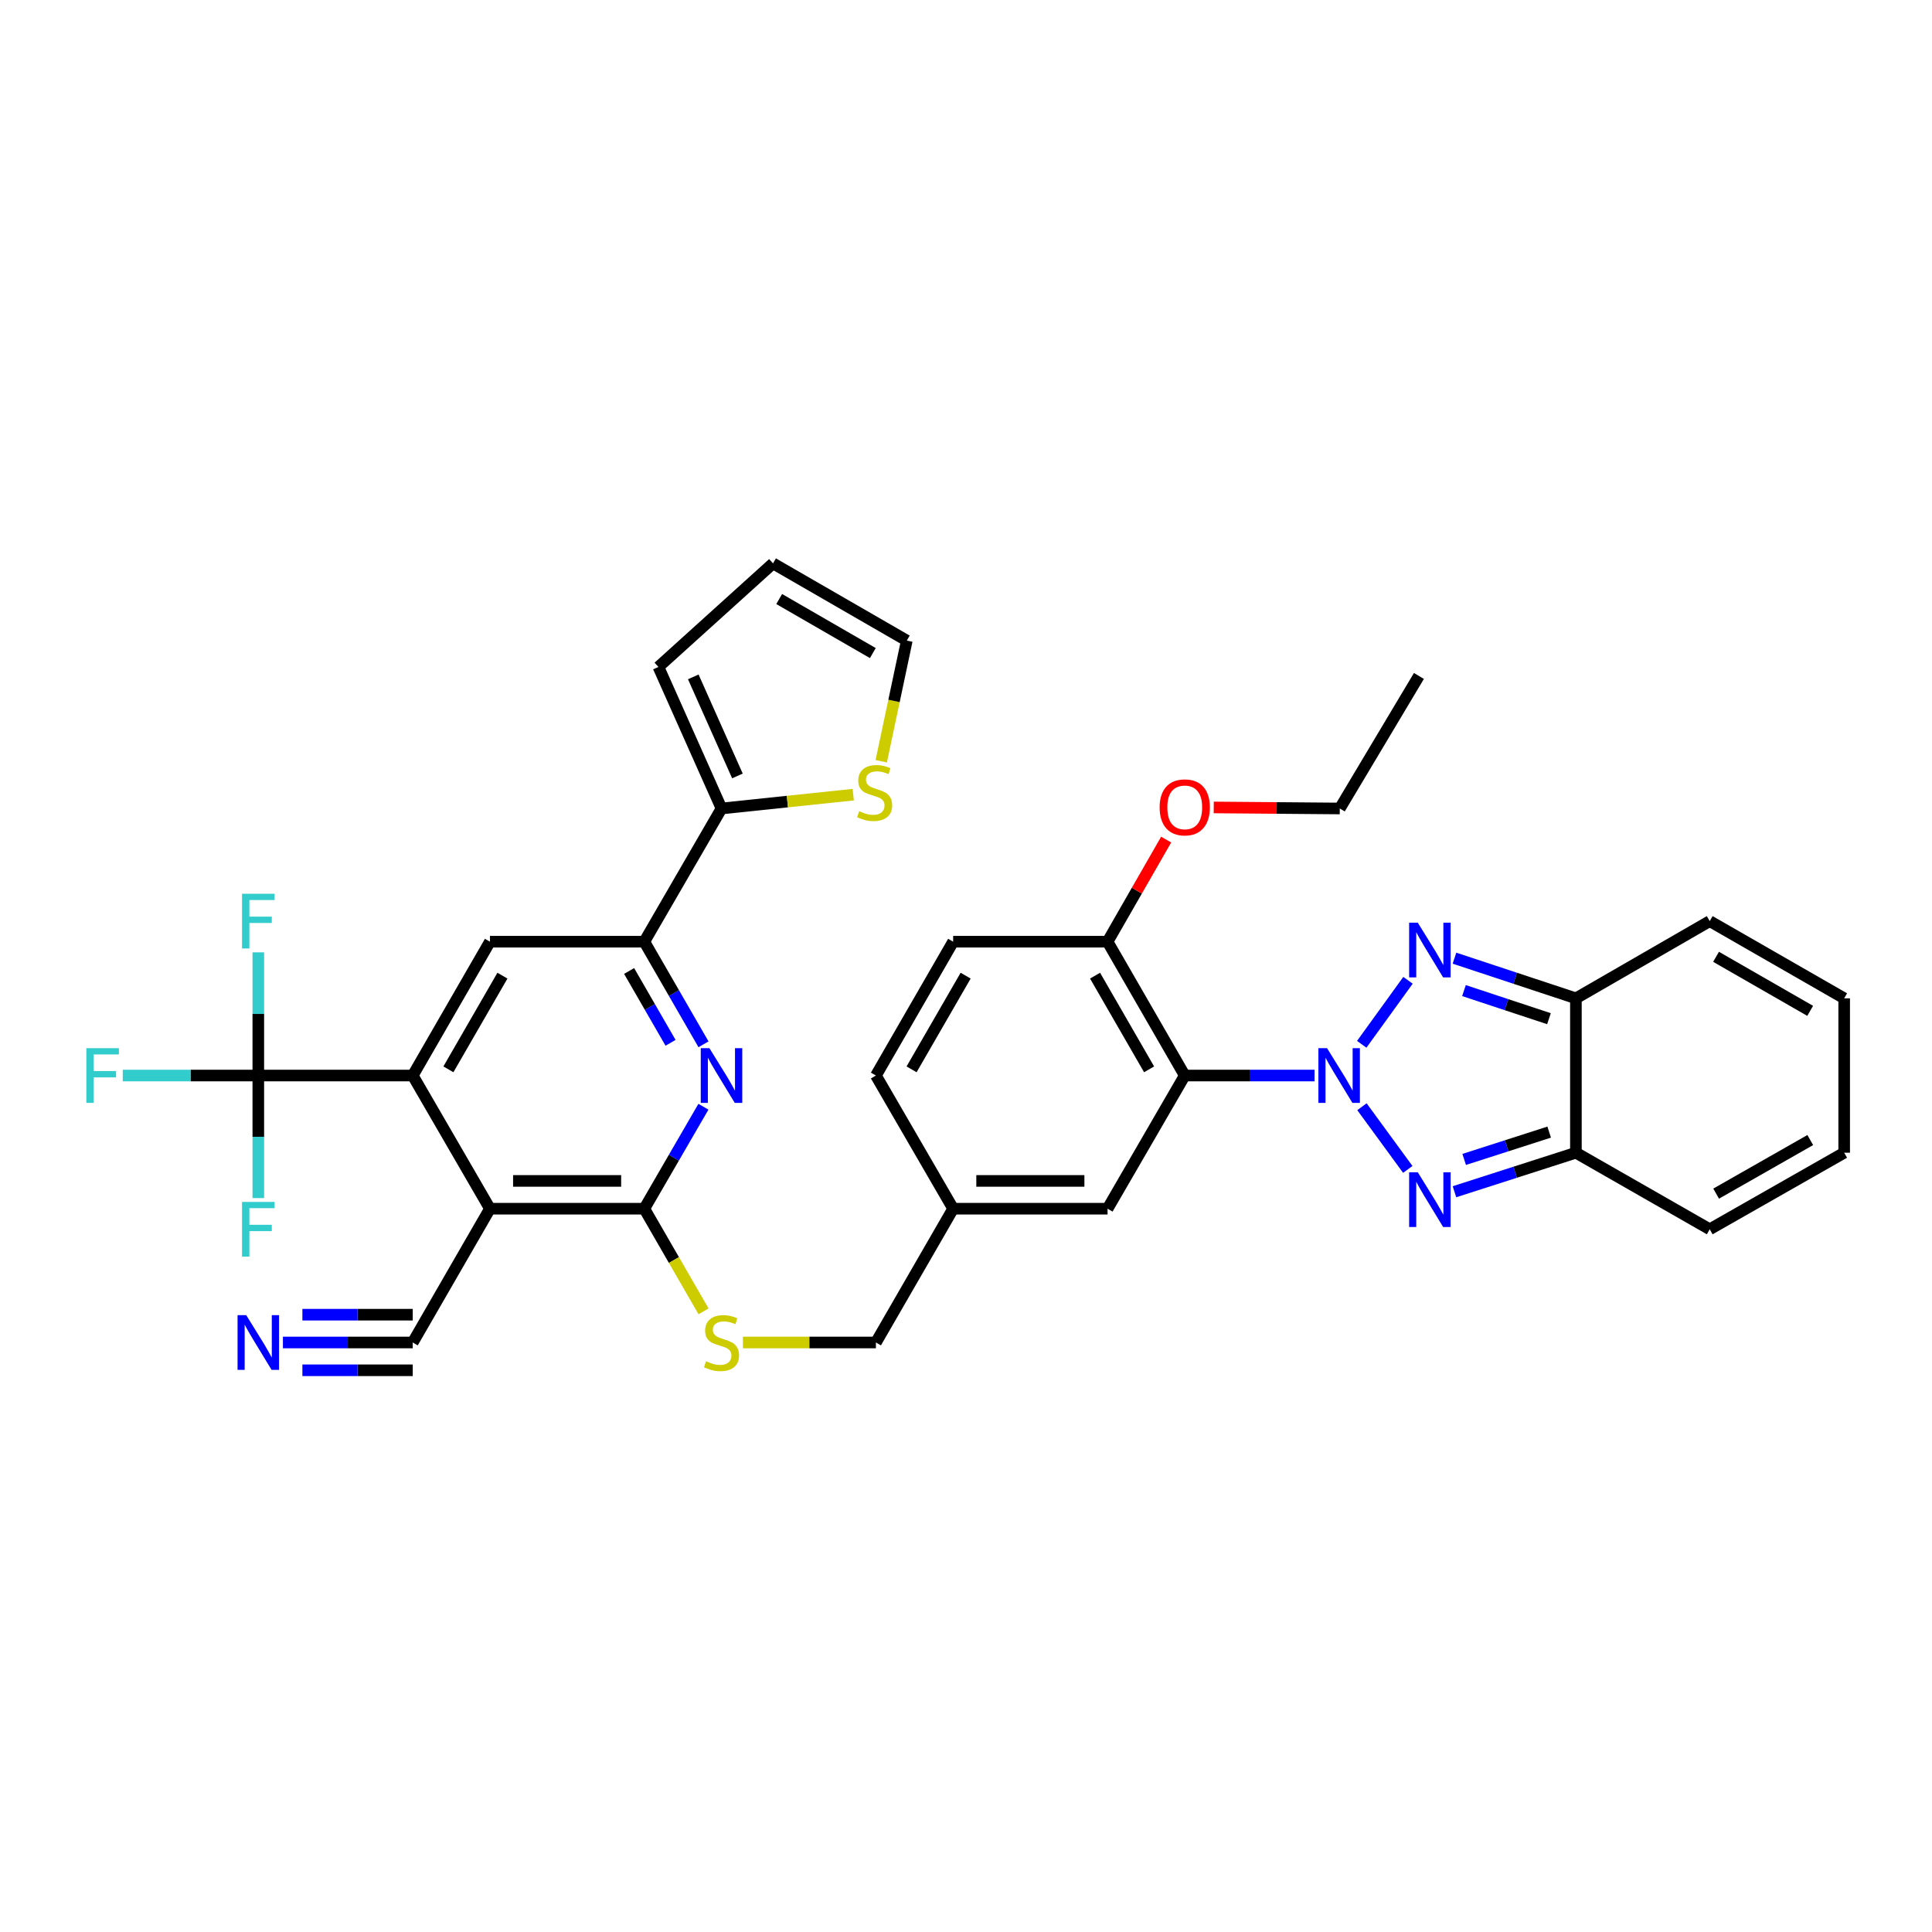 <?xml version='1.0' encoding='iso-8859-1'?>
<svg version='1.1' baseProfile='full'
              xmlns='http://www.w3.org/2000/svg'
                      xmlns:rdkit='http://www.rdkit.org/xml'
                      xmlns:xlink='http://www.w3.org/1999/xlink'
                  xml:space='preserve'
width='1000px' height='1000px' viewBox='0 0 1000 1000'>
<!-- END OF HEADER -->
<rect style='opacity:1.0;fill:#FFFFFF;stroke:none' width='1000' height='1000' x='0' y='0'> </rect>
<path class='bond-0' d='M 704.829,540.53 L 728.777,507.407' style='fill:none;fill-rule:evenodd;stroke:#0000FF;stroke-width:6px;stroke-linecap:butt;stroke-linejoin:miter;stroke-opacity:1' />
<path class='bond-1' d='M 704.948,572.843 L 728.663,605.284' style='fill:none;fill-rule:evenodd;stroke:#0000FF;stroke-width:6px;stroke-linecap:butt;stroke-linejoin:miter;stroke-opacity:1' />
<path class='bond-2' d='M 680.404,556.694 L 646.813,556.694' style='fill:none;fill-rule:evenodd;stroke:#0000FF;stroke-width:6px;stroke-linecap:butt;stroke-linejoin:miter;stroke-opacity:1' />
<path class='bond-2' d='M 646.813,556.694 L 613.222,556.694' style='fill:none;fill-rule:evenodd;stroke:#000000;stroke-width:6px;stroke-linecap:butt;stroke-linejoin:miter;stroke-opacity:1' />
<path class='bond-6' d='M 752.833,495.952 L 784.259,506.343' style='fill:none;fill-rule:evenodd;stroke:#0000FF;stroke-width:6px;stroke-linecap:butt;stroke-linejoin:miter;stroke-opacity:1' />
<path class='bond-6' d='M 784.259,506.343 L 815.684,516.733' style='fill:none;fill-rule:evenodd;stroke:#000000;stroke-width:6px;stroke-linecap:butt;stroke-linejoin:miter;stroke-opacity:1' />
<path class='bond-6' d='M 757.745,512.727 L 779.743,520.001' style='fill:none;fill-rule:evenodd;stroke:#0000FF;stroke-width:6px;stroke-linecap:butt;stroke-linejoin:miter;stroke-opacity:1' />
<path class='bond-6' d='M 779.743,520.001 L 801.74,527.274' style='fill:none;fill-rule:evenodd;stroke:#000000;stroke-width:6px;stroke-linecap:butt;stroke-linejoin:miter;stroke-opacity:1' />
<path class='bond-7' d='M 752.828,616.844 L 784.256,606.745' style='fill:none;fill-rule:evenodd;stroke:#0000FF;stroke-width:6px;stroke-linecap:butt;stroke-linejoin:miter;stroke-opacity:1' />
<path class='bond-7' d='M 784.256,606.745 L 815.684,596.646' style='fill:none;fill-rule:evenodd;stroke:#000000;stroke-width:6px;stroke-linecap:butt;stroke-linejoin:miter;stroke-opacity:1' />
<path class='bond-7' d='M 757.855,600.119 L 779.855,593.049' style='fill:none;fill-rule:evenodd;stroke:#0000FF;stroke-width:6px;stroke-linecap:butt;stroke-linejoin:miter;stroke-opacity:1' />
<path class='bond-7' d='M 779.855,593.049 L 801.854,585.98' style='fill:none;fill-rule:evenodd;stroke:#000000;stroke-width:6px;stroke-linecap:butt;stroke-linejoin:miter;stroke-opacity:1' />
<path class='bond-17' d='M 613.222,556.694 L 573.27,487.419' style='fill:none;fill-rule:evenodd;stroke:#000000;stroke-width:6px;stroke-linecap:butt;stroke-linejoin:miter;stroke-opacity:1' />
<path class='bond-17' d='M 594.767,553.489 L 566.801,504.997' style='fill:none;fill-rule:evenodd;stroke:#000000;stroke-width:6px;stroke-linecap:butt;stroke-linejoin:miter;stroke-opacity:1' />
<path class='bond-18' d='M 613.222,556.694 L 573.27,625.625' style='fill:none;fill-rule:evenodd;stroke:#000000;stroke-width:6px;stroke-linecap:butt;stroke-linejoin:miter;stroke-opacity:1' />
<path class='bond-3' d='M 253.589,625.625 L 333.493,625.625' style='fill:none;fill-rule:evenodd;stroke:#000000;stroke-width:6px;stroke-linecap:butt;stroke-linejoin:miter;stroke-opacity:1' />
<path class='bond-3' d='M 265.574,611.239 L 321.507,611.239' style='fill:none;fill-rule:evenodd;stroke:#000000;stroke-width:6px;stroke-linecap:butt;stroke-linejoin:miter;stroke-opacity:1' />
<path class='bond-4' d='M 253.589,625.625 L 213.636,556.694' style='fill:none;fill-rule:evenodd;stroke:#000000;stroke-width:6px;stroke-linecap:butt;stroke-linejoin:miter;stroke-opacity:1' />
<path class='bond-13' d='M 253.589,625.625 L 213.636,694.868' style='fill:none;fill-rule:evenodd;stroke:#000000;stroke-width:6px;stroke-linecap:butt;stroke-linejoin:miter;stroke-opacity:1' />
<path class='bond-9' d='M 213.636,556.694 L 133.7,556.694' style='fill:none;fill-rule:evenodd;stroke:#000000;stroke-width:6px;stroke-linecap:butt;stroke-linejoin:miter;stroke-opacity:1' />
<path class='bond-39' d='M 213.636,556.694 L 253.589,487.419' style='fill:none;fill-rule:evenodd;stroke:#000000;stroke-width:6px;stroke-linecap:butt;stroke-linejoin:miter;stroke-opacity:1' />
<path class='bond-39' d='M 232.091,553.489 L 260.058,504.997' style='fill:none;fill-rule:evenodd;stroke:#000000;stroke-width:6px;stroke-linecap:butt;stroke-linejoin:miter;stroke-opacity:1' />
<path class='bond-5' d='M 333.493,625.625 L 348.822,652.187' style='fill:none;fill-rule:evenodd;stroke:#000000;stroke-width:6px;stroke-linecap:butt;stroke-linejoin:miter;stroke-opacity:1' />
<path class='bond-5' d='M 348.822,652.187 L 364.151,678.749' style='fill:none;fill-rule:evenodd;stroke:#CCCC00;stroke-width:6px;stroke-linecap:butt;stroke-linejoin:miter;stroke-opacity:1' />
<path class='bond-8' d='M 333.493,625.625 L 348.791,599.235' style='fill:none;fill-rule:evenodd;stroke:#000000;stroke-width:6px;stroke-linecap:butt;stroke-linejoin:miter;stroke-opacity:1' />
<path class='bond-8' d='M 348.791,599.235 L 364.09,572.845' style='fill:none;fill-rule:evenodd;stroke:#0000FF;stroke-width:6px;stroke-linecap:butt;stroke-linejoin:miter;stroke-opacity:1' />
<path class='bond-20' d='M 815.684,516.733 L 884.951,476.773' style='fill:none;fill-rule:evenodd;stroke:#000000;stroke-width:6px;stroke-linecap:butt;stroke-linejoin:miter;stroke-opacity:1' />
<path class='bond-36' d='M 815.684,516.733 L 815.684,596.646' style='fill:none;fill-rule:evenodd;stroke:#000000;stroke-width:6px;stroke-linecap:butt;stroke-linejoin:miter;stroke-opacity:1' />
<path class='bond-19' d='M 815.684,596.646 L 884.951,636.27' style='fill:none;fill-rule:evenodd;stroke:#000000;stroke-width:6px;stroke-linecap:butt;stroke-linejoin:miter;stroke-opacity:1' />
<path class='bond-10' d='M 364.132,540.534 L 348.812,513.976' style='fill:none;fill-rule:evenodd;stroke:#0000FF;stroke-width:6px;stroke-linecap:butt;stroke-linejoin:miter;stroke-opacity:1' />
<path class='bond-10' d='M 348.812,513.976 L 333.493,487.419' style='fill:none;fill-rule:evenodd;stroke:#000000;stroke-width:6px;stroke-linecap:butt;stroke-linejoin:miter;stroke-opacity:1' />
<path class='bond-10' d='M 347.075,539.755 L 336.351,521.164' style='fill:none;fill-rule:evenodd;stroke:#0000FF;stroke-width:6px;stroke-linecap:butt;stroke-linejoin:miter;stroke-opacity:1' />
<path class='bond-10' d='M 336.351,521.164 L 325.628,502.574' style='fill:none;fill-rule:evenodd;stroke:#000000;stroke-width:6px;stroke-linecap:butt;stroke-linejoin:miter;stroke-opacity:1' />
<path class='bond-26' d='M 133.7,556.694 L 133.7,588.407' style='fill:none;fill-rule:evenodd;stroke:#000000;stroke-width:6px;stroke-linecap:butt;stroke-linejoin:miter;stroke-opacity:1' />
<path class='bond-26' d='M 133.7,588.407 L 133.7,620.121' style='fill:none;fill-rule:evenodd;stroke:#33CCCC;stroke-width:6px;stroke-linecap:butt;stroke-linejoin:miter;stroke-opacity:1' />
<path class='bond-27' d='M 133.7,556.694 L 133.7,524.812' style='fill:none;fill-rule:evenodd;stroke:#000000;stroke-width:6px;stroke-linecap:butt;stroke-linejoin:miter;stroke-opacity:1' />
<path class='bond-27' d='M 133.7,524.812 L 133.7,492.931' style='fill:none;fill-rule:evenodd;stroke:#33CCCC;stroke-width:6px;stroke-linecap:butt;stroke-linejoin:miter;stroke-opacity:1' />
<path class='bond-28' d='M 133.7,556.694 L 98.622,556.694' style='fill:none;fill-rule:evenodd;stroke:#000000;stroke-width:6px;stroke-linecap:butt;stroke-linejoin:miter;stroke-opacity:1' />
<path class='bond-28' d='M 98.622,556.694 L 63.543,556.694' style='fill:none;fill-rule:evenodd;stroke:#33CCCC;stroke-width:6px;stroke-linecap:butt;stroke-linejoin:miter;stroke-opacity:1' />
<path class='bond-11' d='M 333.493,487.419 L 253.589,487.419' style='fill:none;fill-rule:evenodd;stroke:#000000;stroke-width:6px;stroke-linecap:butt;stroke-linejoin:miter;stroke-opacity:1' />
<path class='bond-12' d='M 333.493,487.419 L 373.453,418.471' style='fill:none;fill-rule:evenodd;stroke:#000000;stroke-width:6px;stroke-linecap:butt;stroke-linejoin:miter;stroke-opacity:1' />
<path class='bond-16' d='M 373.453,418.471 L 407.545,414.893' style='fill:none;fill-rule:evenodd;stroke:#000000;stroke-width:6px;stroke-linecap:butt;stroke-linejoin:miter;stroke-opacity:1' />
<path class='bond-16' d='M 407.545,414.893 L 441.638,411.314' style='fill:none;fill-rule:evenodd;stroke:#CCCC00;stroke-width:6px;stroke-linecap:butt;stroke-linejoin:miter;stroke-opacity:1' />
<path class='bond-21' d='M 373.453,418.471 L 340.806,345.216' style='fill:none;fill-rule:evenodd;stroke:#000000;stroke-width:6px;stroke-linecap:butt;stroke-linejoin:miter;stroke-opacity:1' />
<path class='bond-21' d='M 381.696,401.627 L 358.843,350.349' style='fill:none;fill-rule:evenodd;stroke:#000000;stroke-width:6px;stroke-linecap:butt;stroke-linejoin:miter;stroke-opacity:1' />
<path class='bond-14' d='M 213.636,694.868 L 180.038,694.868' style='fill:none;fill-rule:evenodd;stroke:#000000;stroke-width:6px;stroke-linecap:butt;stroke-linejoin:miter;stroke-opacity:1' />
<path class='bond-14' d='M 180.038,694.868 L 146.439,694.868' style='fill:none;fill-rule:evenodd;stroke:#0000FF;stroke-width:6px;stroke-linecap:butt;stroke-linejoin:miter;stroke-opacity:1' />
<path class='bond-14' d='M 213.636,680.482 L 185.077,680.482' style='fill:none;fill-rule:evenodd;stroke:#000000;stroke-width:6px;stroke-linecap:butt;stroke-linejoin:miter;stroke-opacity:1' />
<path class='bond-14' d='M 185.077,680.482 L 156.518,680.482' style='fill:none;fill-rule:evenodd;stroke:#0000FF;stroke-width:6px;stroke-linecap:butt;stroke-linejoin:miter;stroke-opacity:1' />
<path class='bond-14' d='M 213.636,709.253 L 185.077,709.253' style='fill:none;fill-rule:evenodd;stroke:#000000;stroke-width:6px;stroke-linecap:butt;stroke-linejoin:miter;stroke-opacity:1' />
<path class='bond-14' d='M 185.077,709.253 L 156.518,709.253' style='fill:none;fill-rule:evenodd;stroke:#0000FF;stroke-width:6px;stroke-linecap:butt;stroke-linejoin:miter;stroke-opacity:1' />
<path class='bond-15' d='M 384.531,694.868 L 418.952,694.868' style='fill:none;fill-rule:evenodd;stroke:#CCCC00;stroke-width:6px;stroke-linecap:butt;stroke-linejoin:miter;stroke-opacity:1' />
<path class='bond-15' d='M 418.952,694.868 L 453.373,694.868' style='fill:none;fill-rule:evenodd;stroke:#000000;stroke-width:6px;stroke-linecap:butt;stroke-linejoin:miter;stroke-opacity:1' />
<path class='bond-22' d='M 456.127,394.023 L 462.742,362.795' style='fill:none;fill-rule:evenodd;stroke:#CCCC00;stroke-width:6px;stroke-linecap:butt;stroke-linejoin:miter;stroke-opacity:1' />
<path class='bond-22' d='M 462.742,362.795 L 469.357,331.566' style='fill:none;fill-rule:evenodd;stroke:#000000;stroke-width:6px;stroke-linecap:butt;stroke-linejoin:miter;stroke-opacity:1' />
<path class='bond-29' d='M 573.27,487.419 L 493.349,487.419' style='fill:none;fill-rule:evenodd;stroke:#000000;stroke-width:6px;stroke-linecap:butt;stroke-linejoin:miter;stroke-opacity:1' />
<path class='bond-33' d='M 573.27,487.419 L 588.434,460.997' style='fill:none;fill-rule:evenodd;stroke:#000000;stroke-width:6px;stroke-linecap:butt;stroke-linejoin:miter;stroke-opacity:1' />
<path class='bond-33' d='M 588.434,460.997 L 603.599,434.575' style='fill:none;fill-rule:evenodd;stroke:#FF0000;stroke-width:6px;stroke-linecap:butt;stroke-linejoin:miter;stroke-opacity:1' />
<path class='bond-30' d='M 573.27,625.625 L 493.349,625.625' style='fill:none;fill-rule:evenodd;stroke:#000000;stroke-width:6px;stroke-linecap:butt;stroke-linejoin:miter;stroke-opacity:1' />
<path class='bond-30' d='M 561.282,611.239 L 505.337,611.239' style='fill:none;fill-rule:evenodd;stroke:#000000;stroke-width:6px;stroke-linecap:butt;stroke-linejoin:miter;stroke-opacity:1' />
<path class='bond-25' d='M 884.951,636.27 L 954.545,596.646' style='fill:none;fill-rule:evenodd;stroke:#000000;stroke-width:6px;stroke-linecap:butt;stroke-linejoin:miter;stroke-opacity:1' />
<path class='bond-25' d='M 888.272,617.825 L 936.988,590.088' style='fill:none;fill-rule:evenodd;stroke:#000000;stroke-width:6px;stroke-linecap:butt;stroke-linejoin:miter;stroke-opacity:1' />
<path class='bond-24' d='M 884.951,476.773 L 954.545,516.733' style='fill:none;fill-rule:evenodd;stroke:#000000;stroke-width:6px;stroke-linecap:butt;stroke-linejoin:miter;stroke-opacity:1' />
<path class='bond-24' d='M 888.227,495.243 L 936.943,523.215' style='fill:none;fill-rule:evenodd;stroke:#000000;stroke-width:6px;stroke-linecap:butt;stroke-linejoin:miter;stroke-opacity:1' />
<path class='bond-23' d='M 340.806,345.216 L 400.106,291.606' style='fill:none;fill-rule:evenodd;stroke:#000000;stroke-width:6px;stroke-linecap:butt;stroke-linejoin:miter;stroke-opacity:1' />
<path class='bond-40' d='M 469.357,331.566 L 400.106,291.606' style='fill:none;fill-rule:evenodd;stroke:#000000;stroke-width:6px;stroke-linecap:butt;stroke-linejoin:miter;stroke-opacity:1' />
<path class='bond-40' d='M 451.78,338.032 L 403.304,310.06' style='fill:none;fill-rule:evenodd;stroke:#000000;stroke-width:6px;stroke-linecap:butt;stroke-linejoin:miter;stroke-opacity:1' />
<path class='bond-38' d='M 954.545,516.733 L 954.545,596.646' style='fill:none;fill-rule:evenodd;stroke:#000000;stroke-width:6px;stroke-linecap:butt;stroke-linejoin:miter;stroke-opacity:1' />
<path class='bond-37' d='M 493.349,487.419 L 453.373,556.694' style='fill:none;fill-rule:evenodd;stroke:#000000;stroke-width:6px;stroke-linecap:butt;stroke-linejoin:miter;stroke-opacity:1' />
<path class='bond-37' d='M 499.813,505 L 471.83,553.492' style='fill:none;fill-rule:evenodd;stroke:#000000;stroke-width:6px;stroke-linecap:butt;stroke-linejoin:miter;stroke-opacity:1' />
<path class='bond-31' d='M 493.349,625.625 L 453.373,694.868' style='fill:none;fill-rule:evenodd;stroke:#000000;stroke-width:6px;stroke-linecap:butt;stroke-linejoin:miter;stroke-opacity:1' />
<path class='bond-32' d='M 493.349,625.625 L 453.373,556.694' style='fill:none;fill-rule:evenodd;stroke:#000000;stroke-width:6px;stroke-linecap:butt;stroke-linejoin:miter;stroke-opacity:1' />
<path class='bond-34' d='M 628.228,417.932 L 660.849,418.202' style='fill:none;fill-rule:evenodd;stroke:#FF0000;stroke-width:6px;stroke-linecap:butt;stroke-linejoin:miter;stroke-opacity:1' />
<path class='bond-34' d='M 660.849,418.202 L 693.47,418.471' style='fill:none;fill-rule:evenodd;stroke:#000000;stroke-width:6px;stroke-linecap:butt;stroke-linejoin:miter;stroke-opacity:1' />
<path class='bond-35' d='M 693.47,418.471 L 734.429,349.876' style='fill:none;fill-rule:evenodd;stroke:#000000;stroke-width:6px;stroke-linecap:butt;stroke-linejoin:miter;stroke-opacity:1' />
<path  class='atom-0' d='M 686.882 542.534
L 696.162 557.534
Q 697.082 559.014, 698.562 561.694
Q 700.042 564.374, 700.122 564.534
L 700.122 542.534
L 703.882 542.534
L 703.882 570.854
L 700.002 570.854
L 690.042 554.454
Q 688.882 552.534, 687.642 550.334
Q 686.442 548.134, 686.082 547.454
L 686.082 570.854
L 682.402 570.854
L 682.402 542.534
L 686.882 542.534
' fill='#0000FF'/>
<path  class='atom-1' d='M 733.843 477.582
L 743.123 492.582
Q 744.043 494.062, 745.523 496.742
Q 747.003 499.422, 747.083 499.582
L 747.083 477.582
L 750.843 477.582
L 750.843 505.902
L 746.963 505.902
L 737.003 489.502
Q 735.843 487.582, 734.603 485.382
Q 733.403 483.182, 733.043 482.502
L 733.043 505.902
L 729.363 505.902
L 729.363 477.582
L 733.843 477.582
' fill='#0000FF'/>
<path  class='atom-2' d='M 733.843 606.773
L 743.123 621.773
Q 744.043 623.253, 745.523 625.933
Q 747.003 628.613, 747.083 628.773
L 747.083 606.773
L 750.843 606.773
L 750.843 635.093
L 746.963 635.093
L 737.003 618.693
Q 735.843 616.773, 734.603 614.573
Q 733.403 612.373, 733.043 611.693
L 733.043 635.093
L 729.363 635.093
L 729.363 606.773
L 733.843 606.773
' fill='#0000FF'/>
<path  class='atom-9' d='M 367.193 542.534
L 376.473 557.534
Q 377.393 559.014, 378.873 561.694
Q 380.353 564.374, 380.433 564.534
L 380.433 542.534
L 384.193 542.534
L 384.193 570.854
L 380.313 570.854
L 370.353 554.454
Q 369.193 552.534, 367.953 550.334
Q 366.753 548.134, 366.393 547.454
L 366.393 570.854
L 362.713 570.854
L 362.713 542.534
L 367.193 542.534
' fill='#0000FF'/>
<path  class='atom-15' d='M 127.44 680.708
L 136.72 695.708
Q 137.64 697.188, 139.12 699.868
Q 140.6 702.548, 140.68 702.708
L 140.68 680.708
L 144.44 680.708
L 144.44 709.028
L 140.56 709.028
L 130.6 692.628
Q 129.44 690.708, 128.2 688.508
Q 127 686.308, 126.64 685.628
L 126.64 709.028
L 122.96 709.028
L 122.96 680.708
L 127.44 680.708
' fill='#0000FF'/>
<path  class='atom-16' d='M 365.453 704.588
Q 365.773 704.708, 367.093 705.268
Q 368.413 705.828, 369.853 706.188
Q 371.333 706.508, 372.773 706.508
Q 375.453 706.508, 377.013 705.228
Q 378.573 703.908, 378.573 701.628
Q 378.573 700.068, 377.773 699.108
Q 377.013 698.148, 375.813 697.628
Q 374.613 697.108, 372.613 696.508
Q 370.093 695.748, 368.573 695.028
Q 367.093 694.308, 366.013 692.788
Q 364.973 691.268, 364.973 688.708
Q 364.973 685.148, 367.373 682.948
Q 369.813 680.748, 374.613 680.748
Q 377.893 680.748, 381.613 682.308
L 380.693 685.388
Q 377.293 683.988, 374.733 683.988
Q 371.973 683.988, 370.453 685.148
Q 368.933 686.268, 368.973 688.228
Q 368.973 689.748, 369.733 690.668
Q 370.533 691.588, 371.653 692.108
Q 372.813 692.628, 374.733 693.228
Q 377.293 694.028, 378.813 694.828
Q 380.333 695.628, 381.413 697.268
Q 382.533 698.868, 382.533 701.628
Q 382.533 705.548, 379.893 707.668
Q 377.293 709.748, 372.933 709.748
Q 370.413 709.748, 368.493 709.188
Q 366.613 708.668, 364.373 707.748
L 365.453 704.588
' fill='#CCCC00'/>
<path  class='atom-17' d='M 444.71 419.872
Q 445.03 419.992, 446.35 420.552
Q 447.67 421.112, 449.11 421.472
Q 450.59 421.792, 452.03 421.792
Q 454.71 421.792, 456.27 420.512
Q 457.83 419.192, 457.83 416.912
Q 457.83 415.352, 457.03 414.392
Q 456.27 413.432, 455.07 412.912
Q 453.87 412.392, 451.87 411.792
Q 449.35 411.032, 447.83 410.312
Q 446.35 409.592, 445.27 408.072
Q 444.23 406.552, 444.23 403.992
Q 444.23 400.432, 446.63 398.232
Q 449.07 396.032, 453.87 396.032
Q 457.15 396.032, 460.87 397.592
L 459.95 400.672
Q 456.55 399.272, 453.99 399.272
Q 451.23 399.272, 449.71 400.432
Q 448.19 401.552, 448.23 403.512
Q 448.23 405.032, 448.99 405.952
Q 449.79 406.872, 450.91 407.392
Q 452.07 407.912, 453.99 408.512
Q 456.55 409.312, 458.07 410.112
Q 459.59 410.912, 460.67 412.552
Q 461.79 414.152, 461.79 416.912
Q 461.79 420.832, 459.15 422.952
Q 456.55 425.032, 452.19 425.032
Q 449.67 425.032, 447.75 424.472
Q 445.87 423.952, 443.63 423.032
L 444.71 419.872
' fill='#CCCC00'/>
<path  class='atom-27' d='M 125.28 622.11
L 142.12 622.11
L 142.12 625.35
L 129.08 625.35
L 129.08 633.95
L 140.68 633.95
L 140.68 637.23
L 129.08 637.23
L 129.08 650.43
L 125.28 650.43
L 125.28 622.11
' fill='#33CCCC'/>
<path  class='atom-28' d='M 125.28 462.613
L 142.12 462.613
L 142.12 465.853
L 129.08 465.853
L 129.08 474.453
L 140.68 474.453
L 140.68 477.733
L 129.08 477.733
L 129.08 490.933
L 125.28 490.933
L 125.28 462.613
' fill='#33CCCC'/>
<path  class='atom-29' d='M 44.689 542.534
L 61.529 542.534
L 61.529 545.774
L 48.489 545.774
L 48.489 554.374
L 60.089 554.374
L 60.089 557.654
L 48.489 557.654
L 48.489 570.854
L 44.689 570.854
L 44.689 542.534
' fill='#33CCCC'/>
<path  class='atom-34' d='M 600.222 417.888
Q 600.222 411.088, 603.582 407.288
Q 606.942 403.488, 613.222 403.488
Q 619.502 403.488, 622.862 407.288
Q 626.222 411.088, 626.222 417.888
Q 626.222 424.768, 622.822 428.688
Q 619.422 432.568, 613.222 432.568
Q 606.982 432.568, 603.582 428.688
Q 600.222 424.808, 600.222 417.888
M 613.222 429.368
Q 617.542 429.368, 619.862 426.488
Q 622.222 423.568, 622.222 417.888
Q 622.222 412.328, 619.862 409.528
Q 617.542 406.688, 613.222 406.688
Q 608.902 406.688, 606.542 409.488
Q 604.222 412.288, 604.222 417.888
Q 604.222 423.608, 606.542 426.488
Q 608.902 429.368, 613.222 429.368
' fill='#FF0000'/>
</svg>
